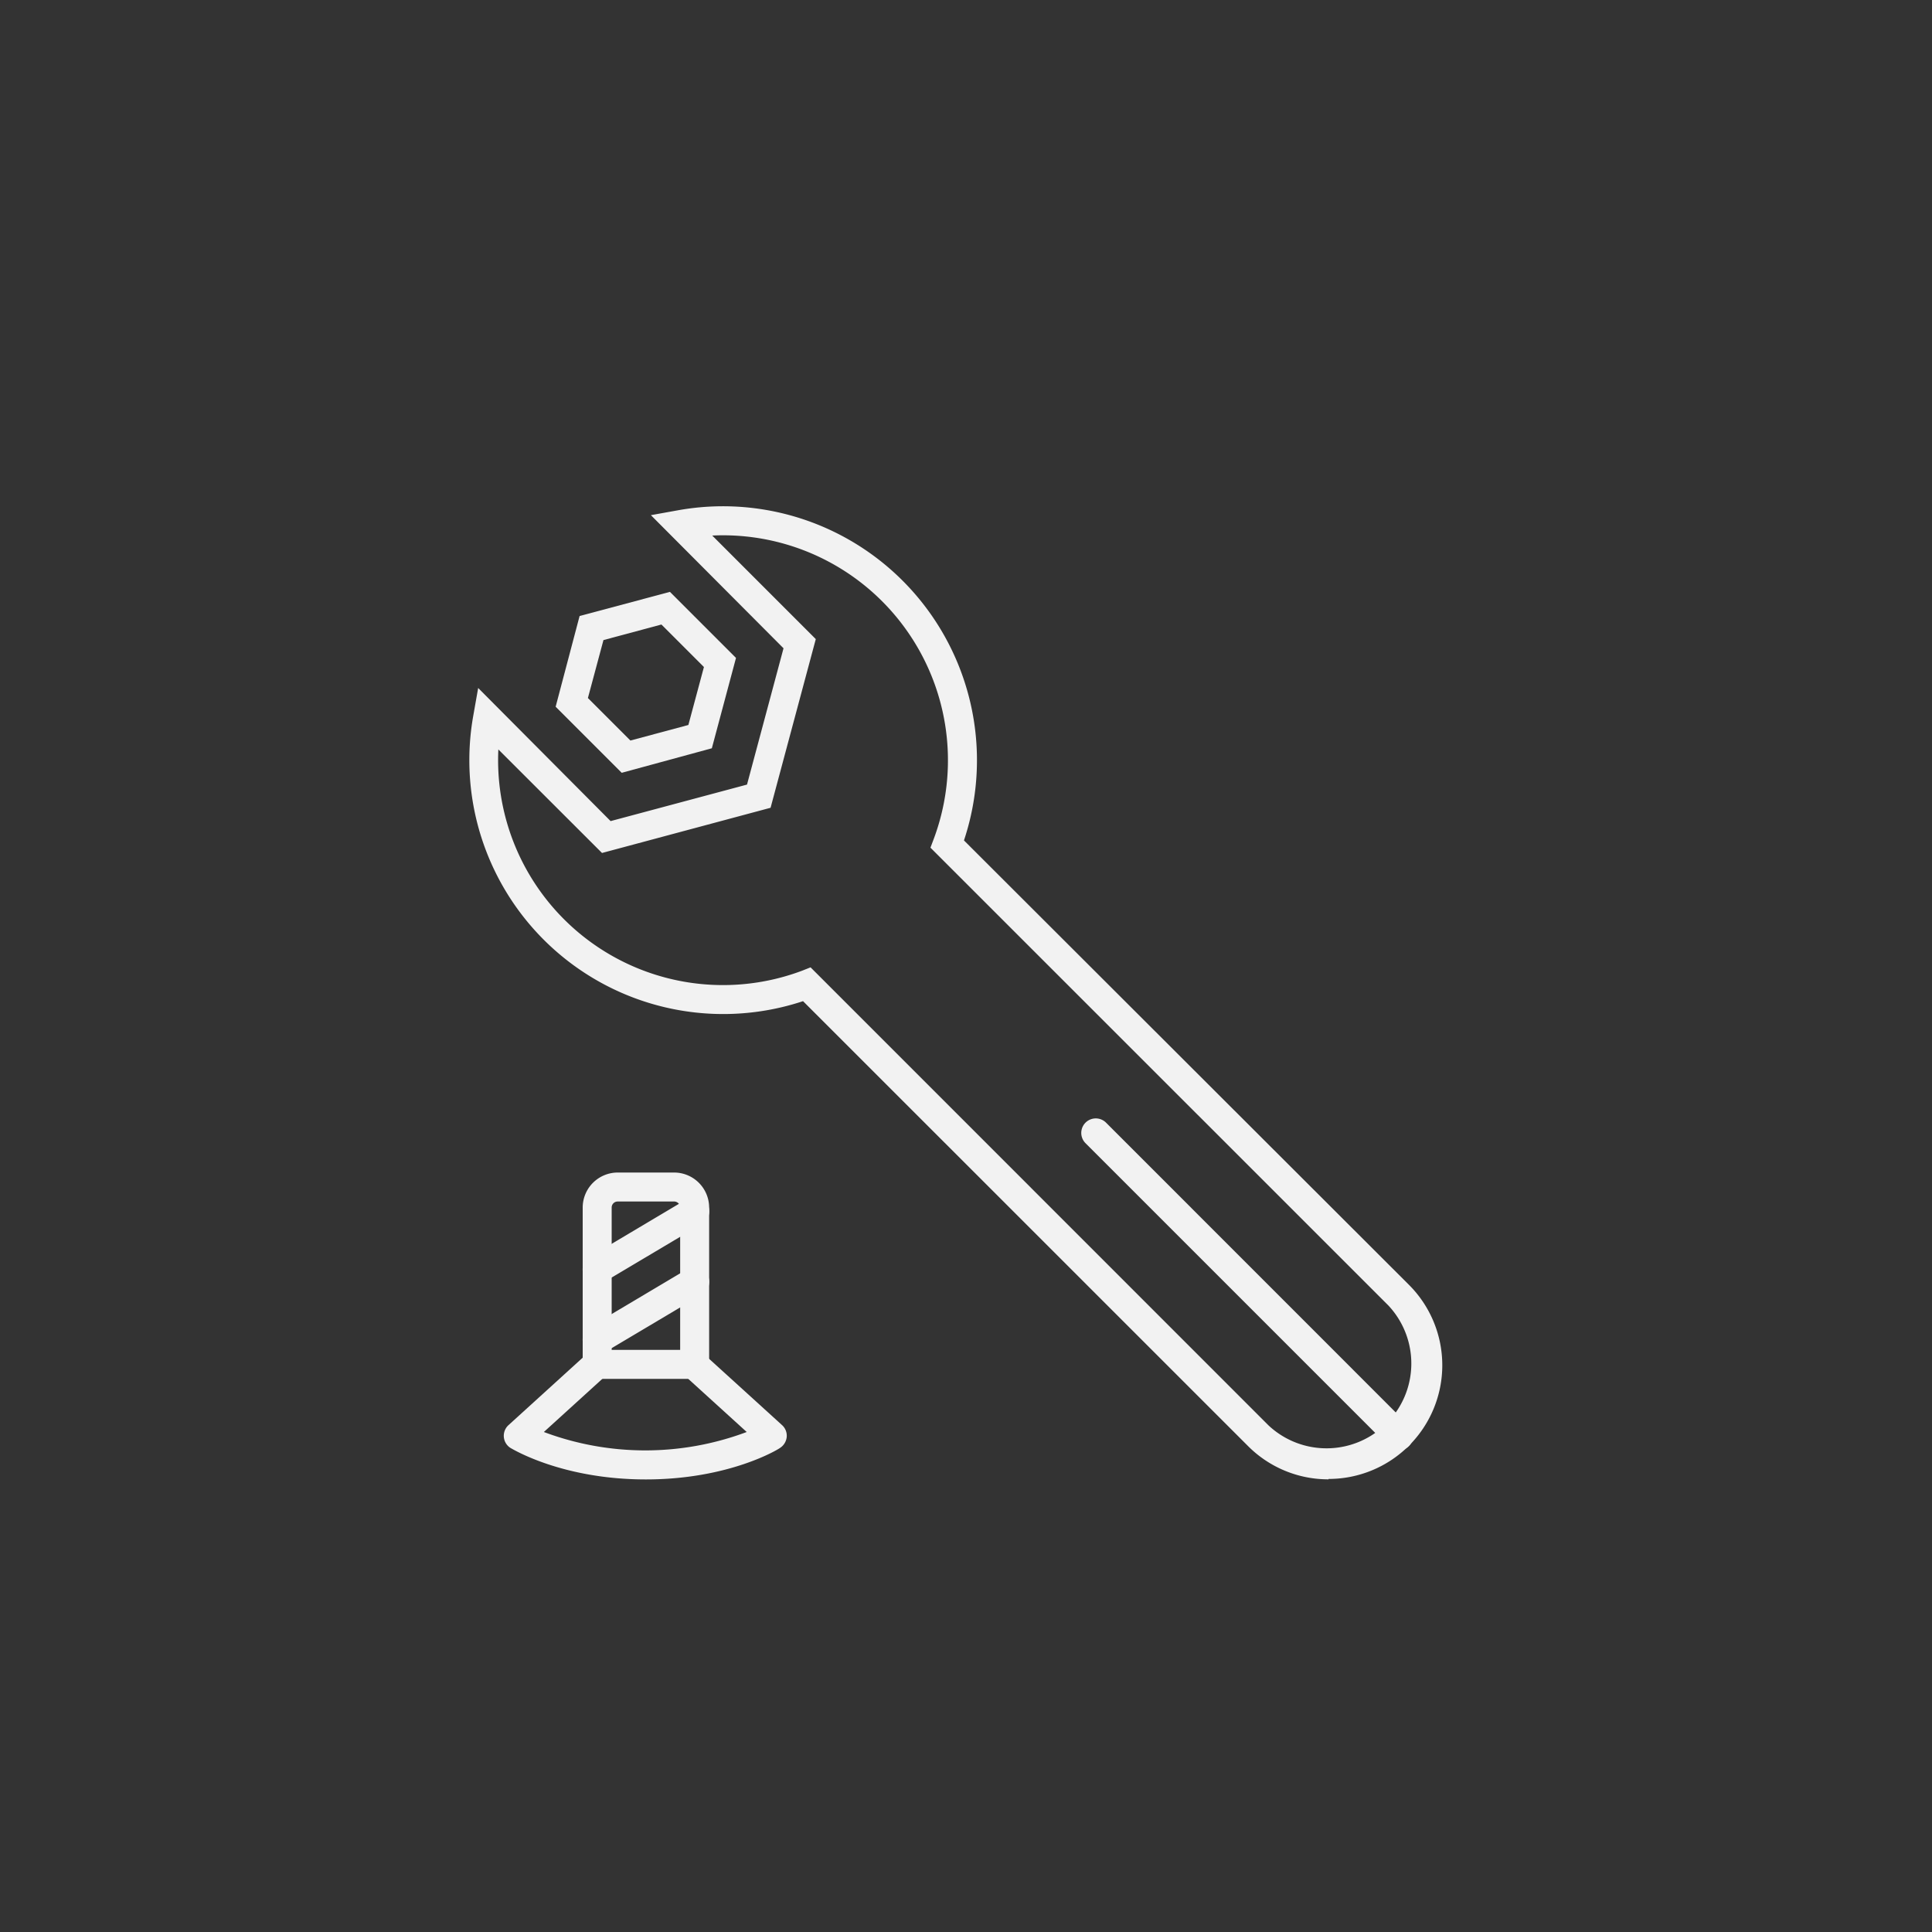<svg id="Lager_1" data-name="Lager 1" xmlns="http://www.w3.org/2000/svg" viewBox="0 0 200 200"><rect x="0" y="0" width="200" height="200" fill="#333333" stroke="none"/><defs><style>.cls-1{fill:#f2f2f2;}</style></defs><title>verkstad-vit</title><path class="cls-1" d="M144.79,150.14a1.53,1.53,0,0,1-1.06-.44l-31.36-31.36a1.5,1.5,0,0,1,2.13-2.12l31.35,31.36a1.5,1.5,0,0,1-1.06,2.56Z"/><path class="cls-1" d="M137.53,153.14a11.72,11.72,0,0,1-8.33-3.44L83.13,103.64A26.28,26.28,0,0,1,49,74.05l.5-2.83L63.21,85l14.12-3.78,3.78-14.11L67.38,53.33l2.83-.51A26.29,26.29,0,0,1,99.79,87L145.85,133a11.77,11.77,0,0,1-8.32,20.1Zm-53.62-53,47.41,47.42a8.78,8.78,0,0,0,12.41-12.41L96.32,87.75l.34-.9A23.29,23.29,0,0,0,73.73,55.44L84.45,66.16,79.77,83.62,62.32,88.3,51.59,77.58A23.28,23.28,0,0,0,83,100.5Z"/><path class="cls-1" d="M64.36,80l-6.84-6.84L60,63.77l9.35-2.5,6.84,6.84-2.5,9.35Zm-3.5-7.74,4.4,4.4,6-1.61,1.61-6-4.4-4.4-6,1.61Z"/><path class="cls-1" d="M66.86,153.15c-8.65,0-13.75-3.12-14-3.25a1.49,1.49,0,0,1-.21-2.38l8.13-7.39a1.5,1.5,0,1,1,2,2.22l-6.48,5.89a29.9,29.9,0,0,0,21,0l-6.48-5.89a1.5,1.5,0,1,1,2-2.22l8.13,7.39a1.48,1.48,0,0,1,.49,1.24,1.53,1.53,0,0,1-.71,1.14C80.62,150,75.52,153.15,66.86,153.15Z"/><path class="cls-1" d="M71.91,142.74H61.82a1.5,1.5,0,0,1-1.5-1.5V125a3.63,3.63,0,0,1,3.62-3.62h5.85A3.63,3.63,0,0,1,73.41,125v16.27A1.5,1.5,0,0,1,71.91,142.74Zm-8.59-3h7.09V125a.62.62,0,0,0-.62-.62H63.94a.62.62,0,0,0-.62.62Z"/><path class="cls-1" d="M61.82,132.9a1.5,1.5,0,0,1-.77-2.79l10.09-6a1.5,1.5,0,1,1,1.53,2.58l-10.09,6A1.41,1.41,0,0,1,61.82,132.9Z"/><path class="cls-1" d="M61.82,140.17a1.5,1.5,0,0,1-.77-2.79l10.09-6A1.5,1.5,0,1,1,72.67,134l-10.09,6A1.5,1.5,0,0,1,61.82,140.17Z"/></svg>